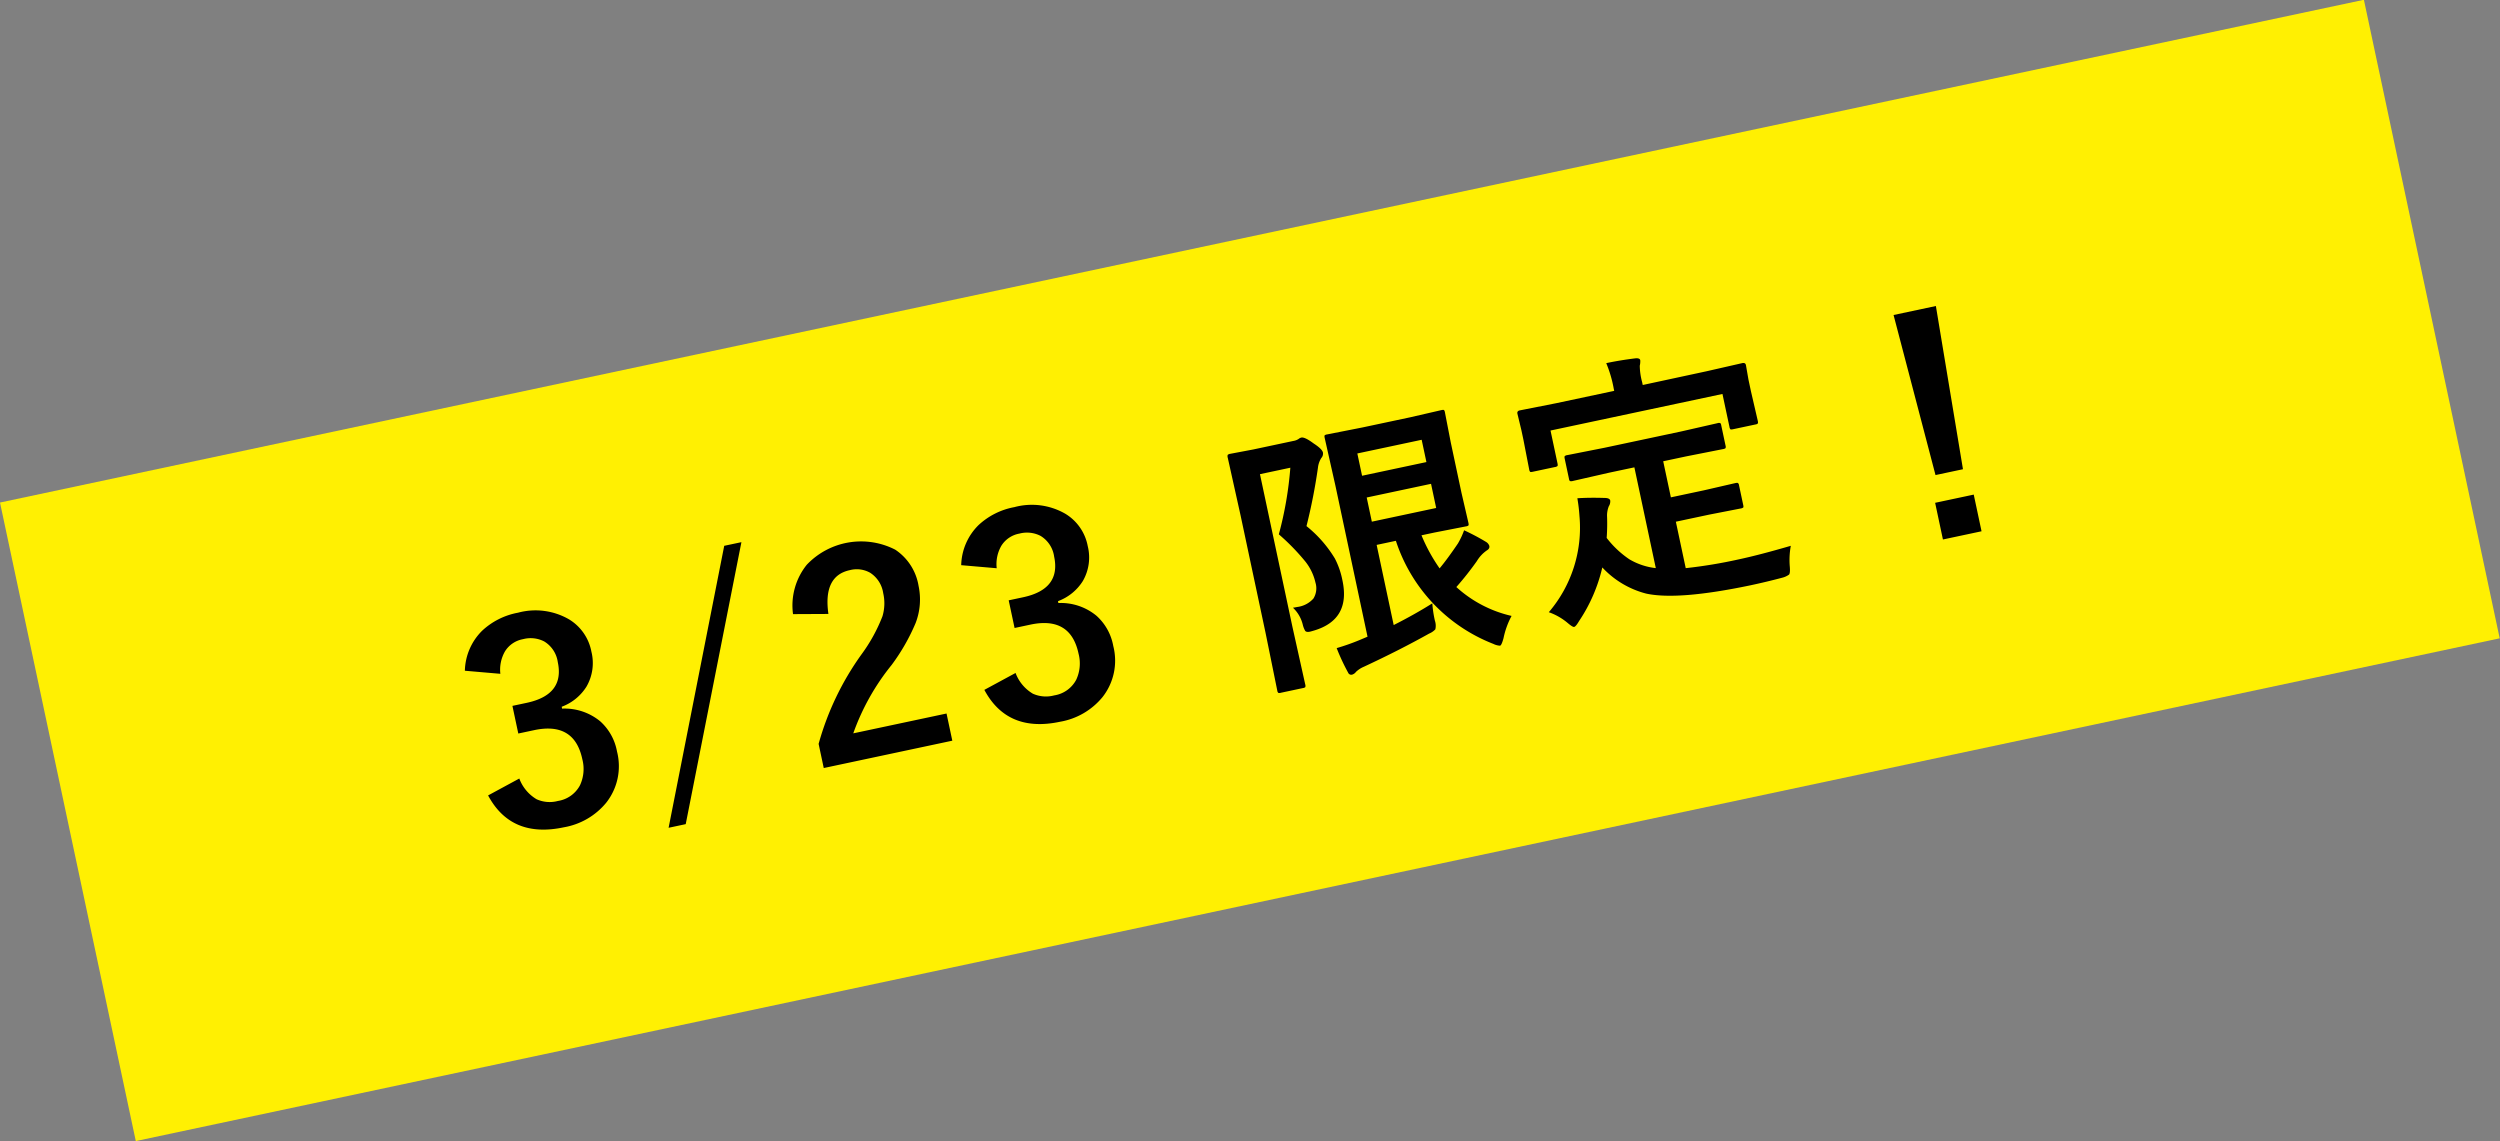 <svg xmlns="http://www.w3.org/2000/svg" width="179.97" height="82.15" viewBox="0 0 179.97 82.15">
  <rect x="0" y="0" width="179.97" height="82.15" fill="#808080" stroke="none"/>
  <g id="グループ_723" data-name="グループ 723" transform="translate(-176.725 -6770.339)">
    <rect id="長方形_159" data-name="長方形 159" width="174" height="47" transform="matrix(0.978, -0.208, 0.208, 0.978, 176.725, 6806.516)" fill="#fff002"/>
    <path id="パス_9584" data-name="パス 9584" d="M90.228,7.813a4.189,4.189,0,0,1,1.816-2.559,5.15,5.15,0,0,1,2.8-.732,4.819,4.819,0,0,1,3.486,1.23,3.458,3.458,0,0,1,1.094,2.607,3.381,3.381,0,0,1-.869,2.393A3.569,3.569,0,0,1,96.507,11.8v.137A4.032,4.032,0,0,1,99,13.4a3.832,3.832,0,0,1,.732,2.383,4.241,4.241,0,0,1-1.523,3.438,5.056,5.056,0,0,1-3.359,1.1q-3.877,0-4.854-3.379l2.451-.723a2.918,2.918,0,0,0,.908,1.719,2.287,2.287,0,0,0,1.475.439,2.167,2.167,0,0,0,1.787-.771,2.773,2.773,0,0,0,.557-1.807q0-2.764-2.959-2.764H93.05V11H94.1q2.8,0,2.8-2.4a2.074,2.074,0,0,0-.645-1.66,2.131,2.131,0,0,0-1.455-.479,1.935,1.935,0,0,0-1.455.586,2.649,2.649,0,0,0-.664,1.514Zm21.4-4.912-8.145,19.023h-1.26L110.363,2.9Zm2.557,5.84a4.677,4.677,0,0,1,1.709-3.271,5.388,5.388,0,0,1,6.455.264,3.881,3.881,0,0,1,1.1,2.9,4.712,4.712,0,0,1-.762,2.568,14.453,14.453,0,0,1-2.324,2.6,16.652,16.652,0,0,0-3.721,4.238h6.865v2h-9.463V18.262a20.342,20.342,0,0,1,4.365-5.664,11.821,11.821,0,0,0,2.041-2.363,3.253,3.253,0,0,0,.4-1.621,2.106,2.106,0,0,0-.615-1.631,1.96,1.96,0,0,0-1.387-.488q-1.982,0-2.168,2.764Zm12.577-.928a4.189,4.189,0,0,1,1.816-2.559,5.15,5.15,0,0,1,2.8-.732,4.819,4.819,0,0,1,3.486,1.23,3.458,3.458,0,0,1,1.094,2.607,3.381,3.381,0,0,1-.869,2.393,3.569,3.569,0,0,1-2.051,1.045v.137a4.032,4.032,0,0,1,2.49,1.465,3.832,3.832,0,0,1,.732,2.383,4.241,4.241,0,0,1-1.523,3.438,5.056,5.056,0,0,1-3.359,1.1q-3.877,0-4.854-3.379l2.451-.723a2.918,2.918,0,0,0,.908,1.719,2.287,2.287,0,0,0,1.475.439,2.167,2.167,0,0,0,1.787-.771A2.773,2.773,0,0,0,133.7,15.8q0-2.764-2.959-2.764H129.58V11h1.055q2.8,0,2.8-2.4a2.074,2.074,0,0,0-.645-1.66,2.131,2.131,0,0,0-1.455-.479,1.935,1.935,0,0,0-1.455.586,2.649,2.649,0,0,0-.664,1.514Zm32.605,9.746a8.135,8.135,0,0,0-.078,1.26,1.129,1.129,0,0,1-.1.615,1.293,1.293,0,0,1-.5.205q-2.295.713-5.088,1.357a1.875,1.875,0,0,0-.635.244.543.543,0,0,1-.322.137.24.24,0,0,1-.244-.2,14.832,14.832,0,0,1-.439-1.9,15.628,15.628,0,0,0,1.68-.215l.664-.127V7.822L154.265,4.3q0-.156.039-.186a.336.336,0,0,1,.176-.029l2.588.039H160.6l2.3-.039q.156,0,.186.039a.336.336,0,0,1,.029.176l-.039,2.2v3.7l.039,2.227q0,.156-.039.186a.336.336,0,0,1-.176.029l-2.3-.039h-.977a12.321,12.321,0,0,0,.781,2.6q.684-.537,1.66-1.475a5.476,5.476,0,0,0,.635-.84,15.97,15.97,0,0,1,1.387,1.162.536.536,0,0,1,.156.313q0,.205-.244.283a2.5,2.5,0,0,0-.859.6,21.911,21.911,0,0,1-1.836,1.523,8.8,8.8,0,0,0,3.457,2.861,5.884,5.884,0,0,0-.9,1.445q-.244.479-.361.479a1.24,1.24,0,0,1-.439-.225,11.941,11.941,0,0,1-5.322-8.721h-1.416v5.9Q157.986,18.066,159.363,17.559Zm1.7-6.66V9.121h-4.736V10.9Zm0-5.02h-4.736V7.52h4.736Zm-11.572,9.9q.156.01.293.01a1.867,1.867,0,0,0,1.279-.352,1.4,1.4,0,0,0,.381-1.094,3.792,3.792,0,0,0-.391-1.621,15.859,15.859,0,0,0-1.465-2.324A26.044,26.044,0,0,0,151.4,5.879h-2.236v11.24l.039,4.238a.309.309,0,0,1-.039.2.336.336,0,0,1-.176.029h-1.631a.294.294,0,0,1-.181-.034.318.318,0,0,1-.034-.19l.039-4.238V8.5l-.039-4.248a.356.356,0,0,1,.039-.215A.365.365,0,0,1,147.37,4l1.7.039h2.939a.972.972,0,0,0,.4-.059.486.486,0,0,1,.215-.059q.254,0,.781.6.518.518.518.781a.475.475,0,0,1-.2.361,1.642,1.642,0,0,0-.381.635,40.762,40.762,0,0,1-1.68,3.936,8.866,8.866,0,0,1,1.514,2.705,5.836,5.836,0,0,1,.205,1.66q0,2.871-2.734,3.1-.244.02-.322.02-.254,0-.322-.127a1.63,1.63,0,0,1-.078-.469A2.475,2.475,0,0,0,149.489,15.781Zm24.305-4.775-2.7.039a.356.356,0,0,1-.215-.039.365.365,0,0,1-.029-.186V9.355q0-.156.049-.186a.394.394,0,0,1,.2-.029l2.7.039h5.645l2.7-.039a.309.309,0,0,1,.2.039.336.336,0,0,1,.029.176V10.82a.309.309,0,0,1-.039.2.365.365,0,0,1-.186.029l-2.7-.039h-1.7v2.656h2.441l2.295-.039q.176,0,.205.039a.266.266,0,0,1,.039.176V15.3q0,.137-.039.166a.425.425,0,0,1-.205.029l-2.295-.039H177.74v3.418a34.9,34.9,0,0,0,3.857.176q1.514,0,3.877-.176a5.627,5.627,0,0,0-.381,1.436q-.059.479-.176.566a1.429,1.429,0,0,1-.537.117q-1.143.059-2.363.059-5.313-.02-7.441-.977a6.545,6.545,0,0,1-2.7-2.5A11.622,11.622,0,0,1,169.439,21q-.312.342-.439.342-.107,0-.4-.381a4.326,4.326,0,0,0-1.162-1.035,9.358,9.358,0,0,0,3.6-6.318,12.208,12.208,0,0,0,.117-1.279q.869.127,1.9.381.381.078.381.273a.655.655,0,0,1-.186.381,1.817,1.817,0,0,0-.264.625,14.122,14.122,0,0,1-.361,1.572,6.992,6.992,0,0,0,1.279,1.846,4.767,4.767,0,0,0,1.729,1.016V11.006Zm8.359-5.684,2.637-.039q.225,0,.225.2l-.039,1.045v.859l.039,2.2q0,.156-.049.186a.305.305,0,0,1-.176.029H183.15q-.156,0-.186-.039a.336.336,0,0,1-.029-.176V7.158H170.279V9.58q0,.156-.049.186a.394.394,0,0,1-.2.029h-1.621q-.156,0-.186-.039a.336.336,0,0,1-.029-.176l.039-2.2V6.7L168.2,5.479q0-.2.215-.2l2.666.039h4.277V5.146a8.727,8.727,0,0,0-.146-1.9q1.006,0,2.139.1.3.039.3.205a1.293,1.293,0,0,1-.117.381,4.8,4.8,0,0,0-.078,1.2v.2ZM199.282,4.16l-.537,11.9h-2.021l-.557-11.9Zm-3,13.848h2.842v2.7h-2.842Z" transform="matrix(0.978, -0.208, 0.208, 0.978, 120.322, 6829.75)"/>
  </g>
</svg>
